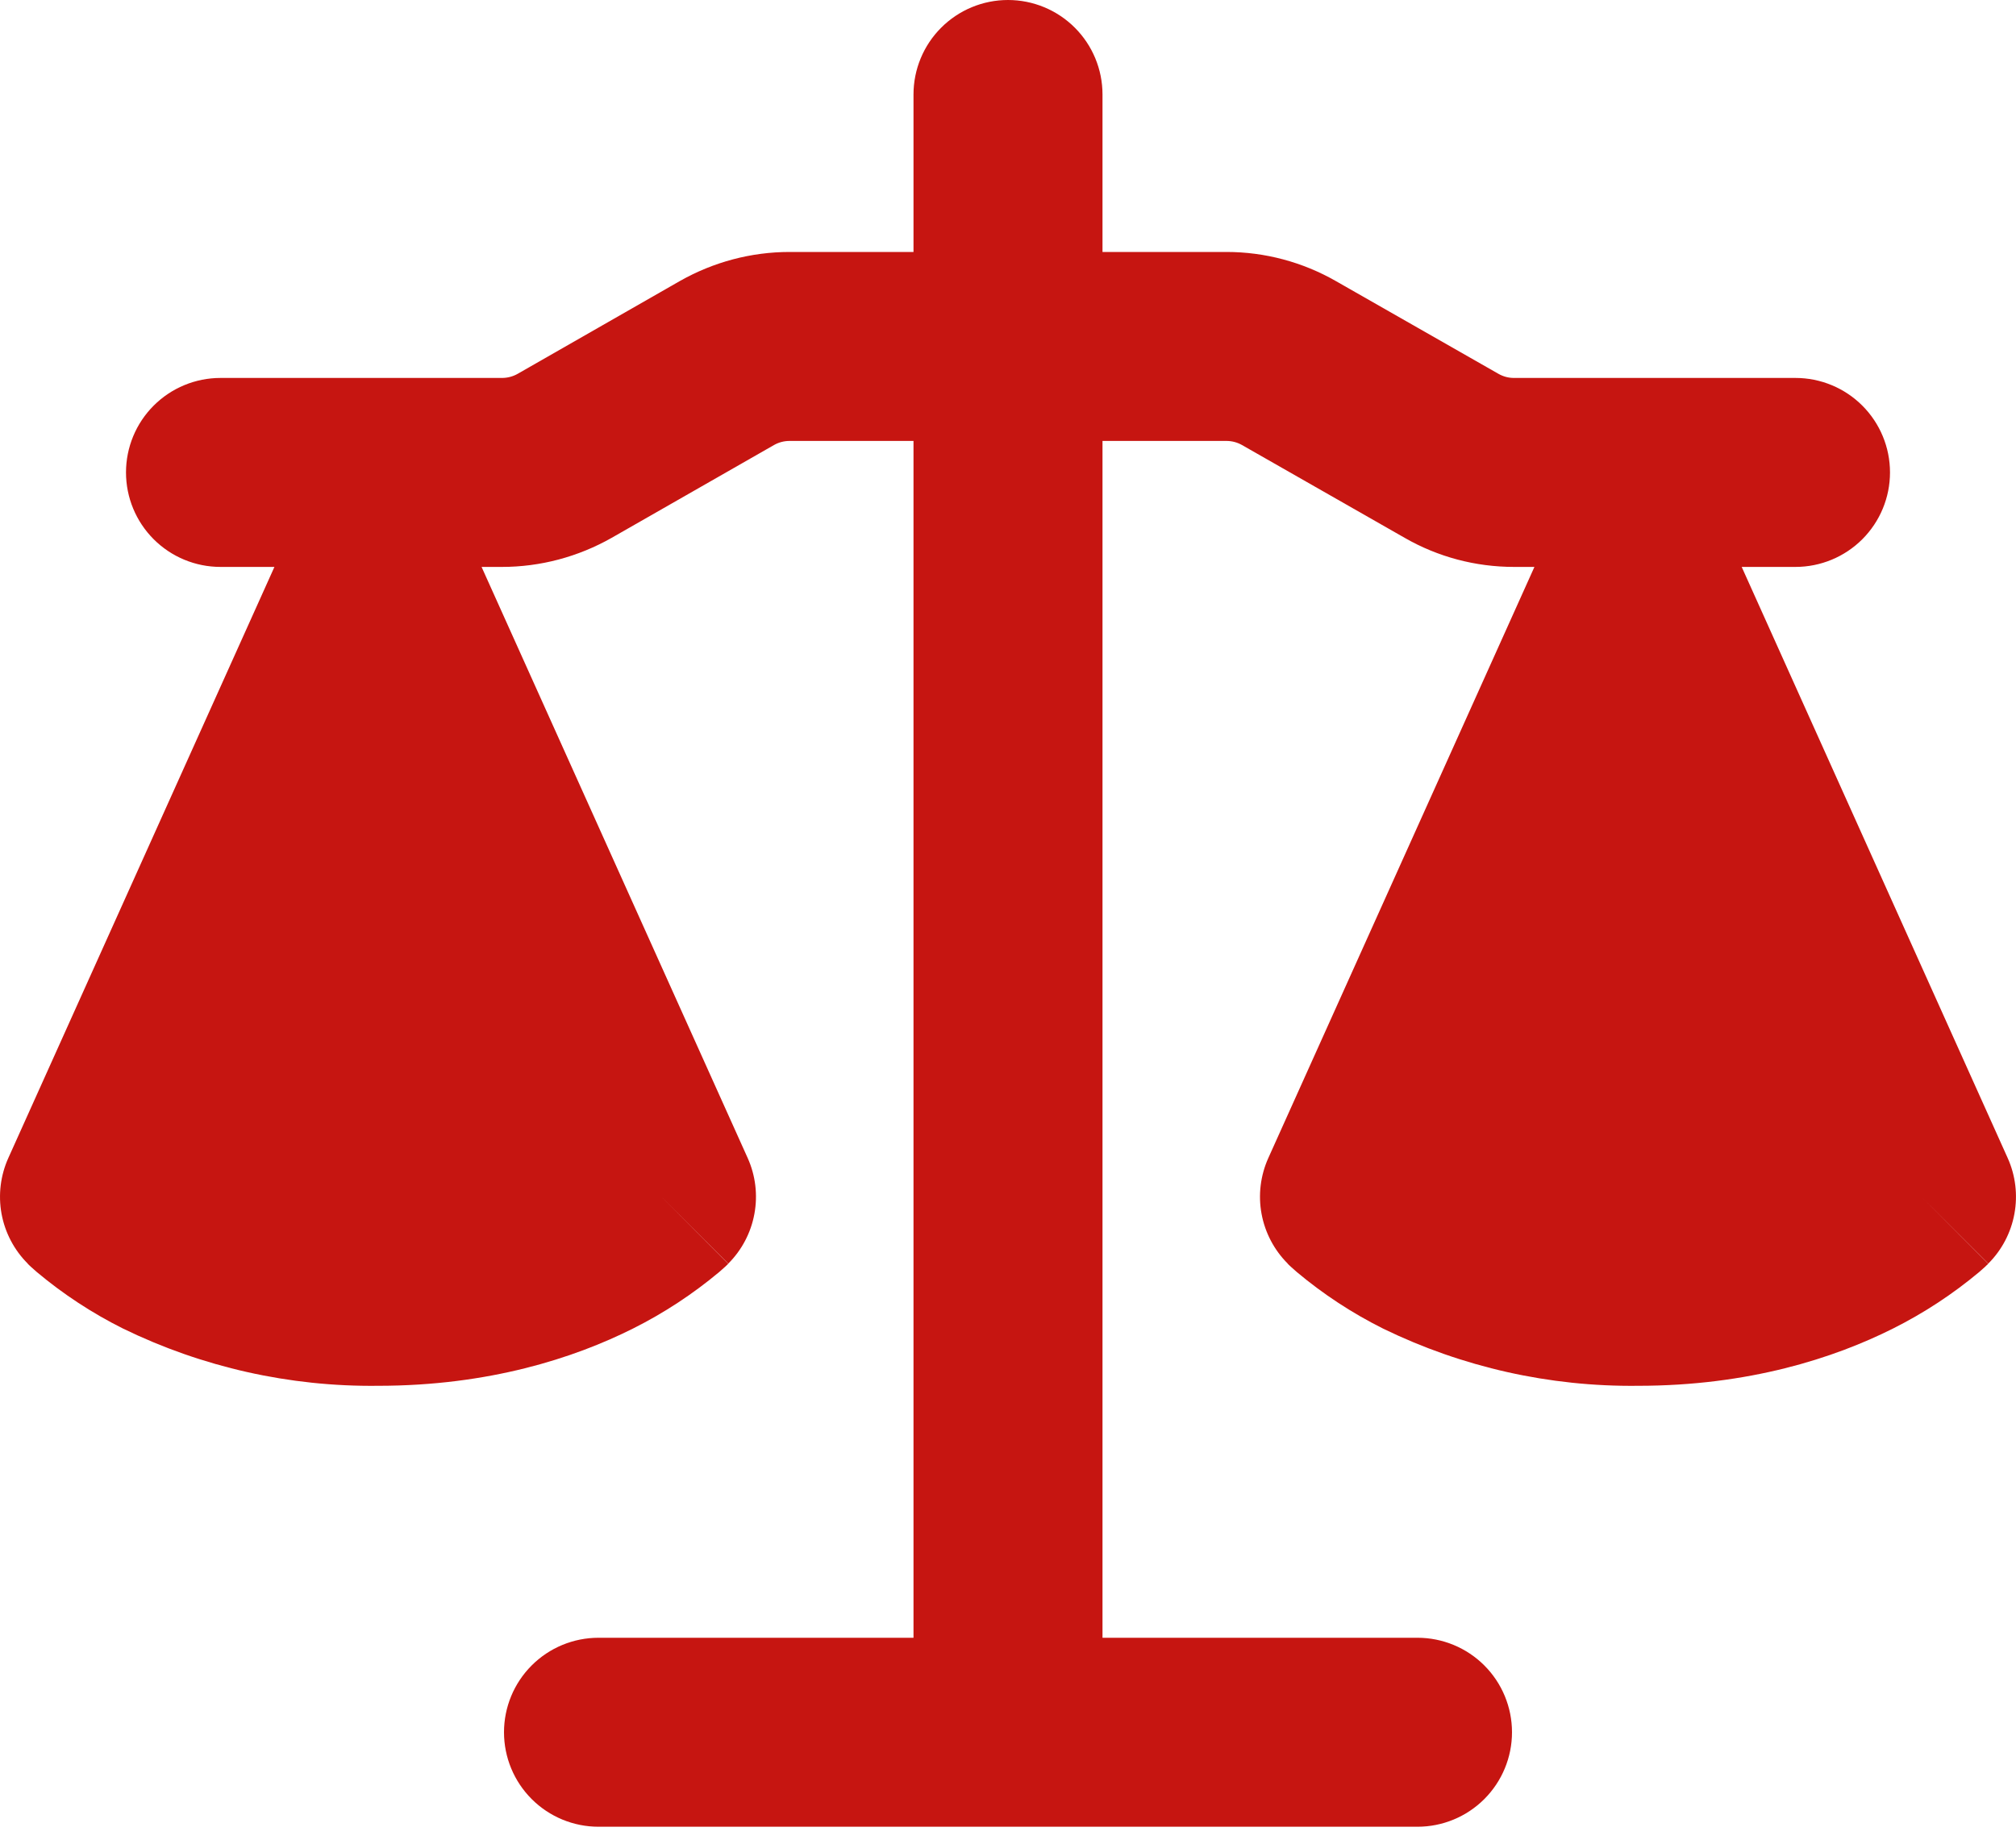 <svg width="48" height="44" viewBox="0 0 48 44" fill="none" xmlns="http://www.w3.org/2000/svg">
<path d="M26.25 2.25V6H29.205C30.117 6 31.014 6.24 31.806 6.693L35.676 8.901C35.792 8.967 35.916 9 36.048 9H42.75C43.346 9 43.919 9.237 44.341 9.659C44.763 10.081 45 10.653 45 11.25C45 11.847 44.763 12.419 44.341 12.841C43.919 13.263 43.346 13.5 42.75 13.5H41.469L47.802 27.576C47.989 27.992 48.045 28.456 47.962 28.905C47.88 29.354 47.663 29.767 47.34 30.09L45.75 28.5L47.337 30.093L47.334 30.099L47.328 30.105L47.31 30.123L47.292 30.138L47.262 30.168L47.127 30.288C46.493 30.818 45.807 31.268 45.069 31.638C43.668 32.34 41.64 33 39 33C36.898 33.025 34.82 32.558 32.931 31.638C32.194 31.27 31.503 30.817 30.873 30.288L30.738 30.168L30.69 30.123L30.672 30.105L30.66 30.093V30.09C30.337 29.767 30.12 29.354 30.037 28.905C29.954 28.456 30.011 27.992 30.198 27.576L36.534 13.5H36.048C35.133 13.5 34.236 13.263 33.444 12.807L29.574 10.599C29.46 10.534 29.332 10.5 29.202 10.5H26.25V39H33.75C34.346 39 34.919 39.237 35.341 39.659C35.763 40.081 36 40.653 36 41.25C36 41.847 35.763 42.419 35.341 42.841C34.919 43.263 34.346 43.5 33.75 43.5H14.25C13.653 43.5 13.081 43.263 12.659 42.841C12.237 42.419 12 41.847 12 41.25C12 40.653 12.237 40.081 12.659 39.659C13.081 39.237 13.653 39 14.25 39H21.75V10.5H18.798C18.667 10.5 18.539 10.534 18.426 10.599L14.559 12.81C13.764 13.26 12.867 13.5 11.952 13.5H11.466L17.802 27.576C17.989 27.992 18.045 28.456 17.962 28.905C17.88 29.354 17.663 29.767 17.34 30.09L15.75 28.5L17.337 30.093L17.334 30.099L17.328 30.105L17.31 30.123L17.262 30.168L17.127 30.288C16.493 30.818 15.807 31.268 15.069 31.638C13.668 32.34 11.64 33 9 33C6.898 33.025 4.82 32.558 2.931 31.638C2.194 31.27 1.503 30.817 0.873 30.288L0.738 30.168L0.69 30.123L0.672 30.105L0.66 30.093V30.09C0.337 29.767 0.12 29.354 0.037 28.905C-0.045 28.456 0.011 27.992 0.198 27.576L6.534 13.5H5.25C4.653 13.5 4.081 13.263 3.659 12.841C3.237 12.419 3 11.847 3 11.25C3 10.653 3.237 10.081 3.659 9.659C4.081 9.237 4.653 9 5.25 9H11.952C12.083 9 12.213 8.966 12.327 8.901L16.191 6.69C16.986 6.24 17.883 6 18.798 6H21.75V2.25C21.75 1.653 21.987 1.081 22.409 0.659C22.831 0.237 23.403 0 24 0C24.596 0 25.169 0.237 25.591 0.659C26.013 1.081 26.25 1.653 26.25 2.25Z" fill="#C61511"/>
</svg>
